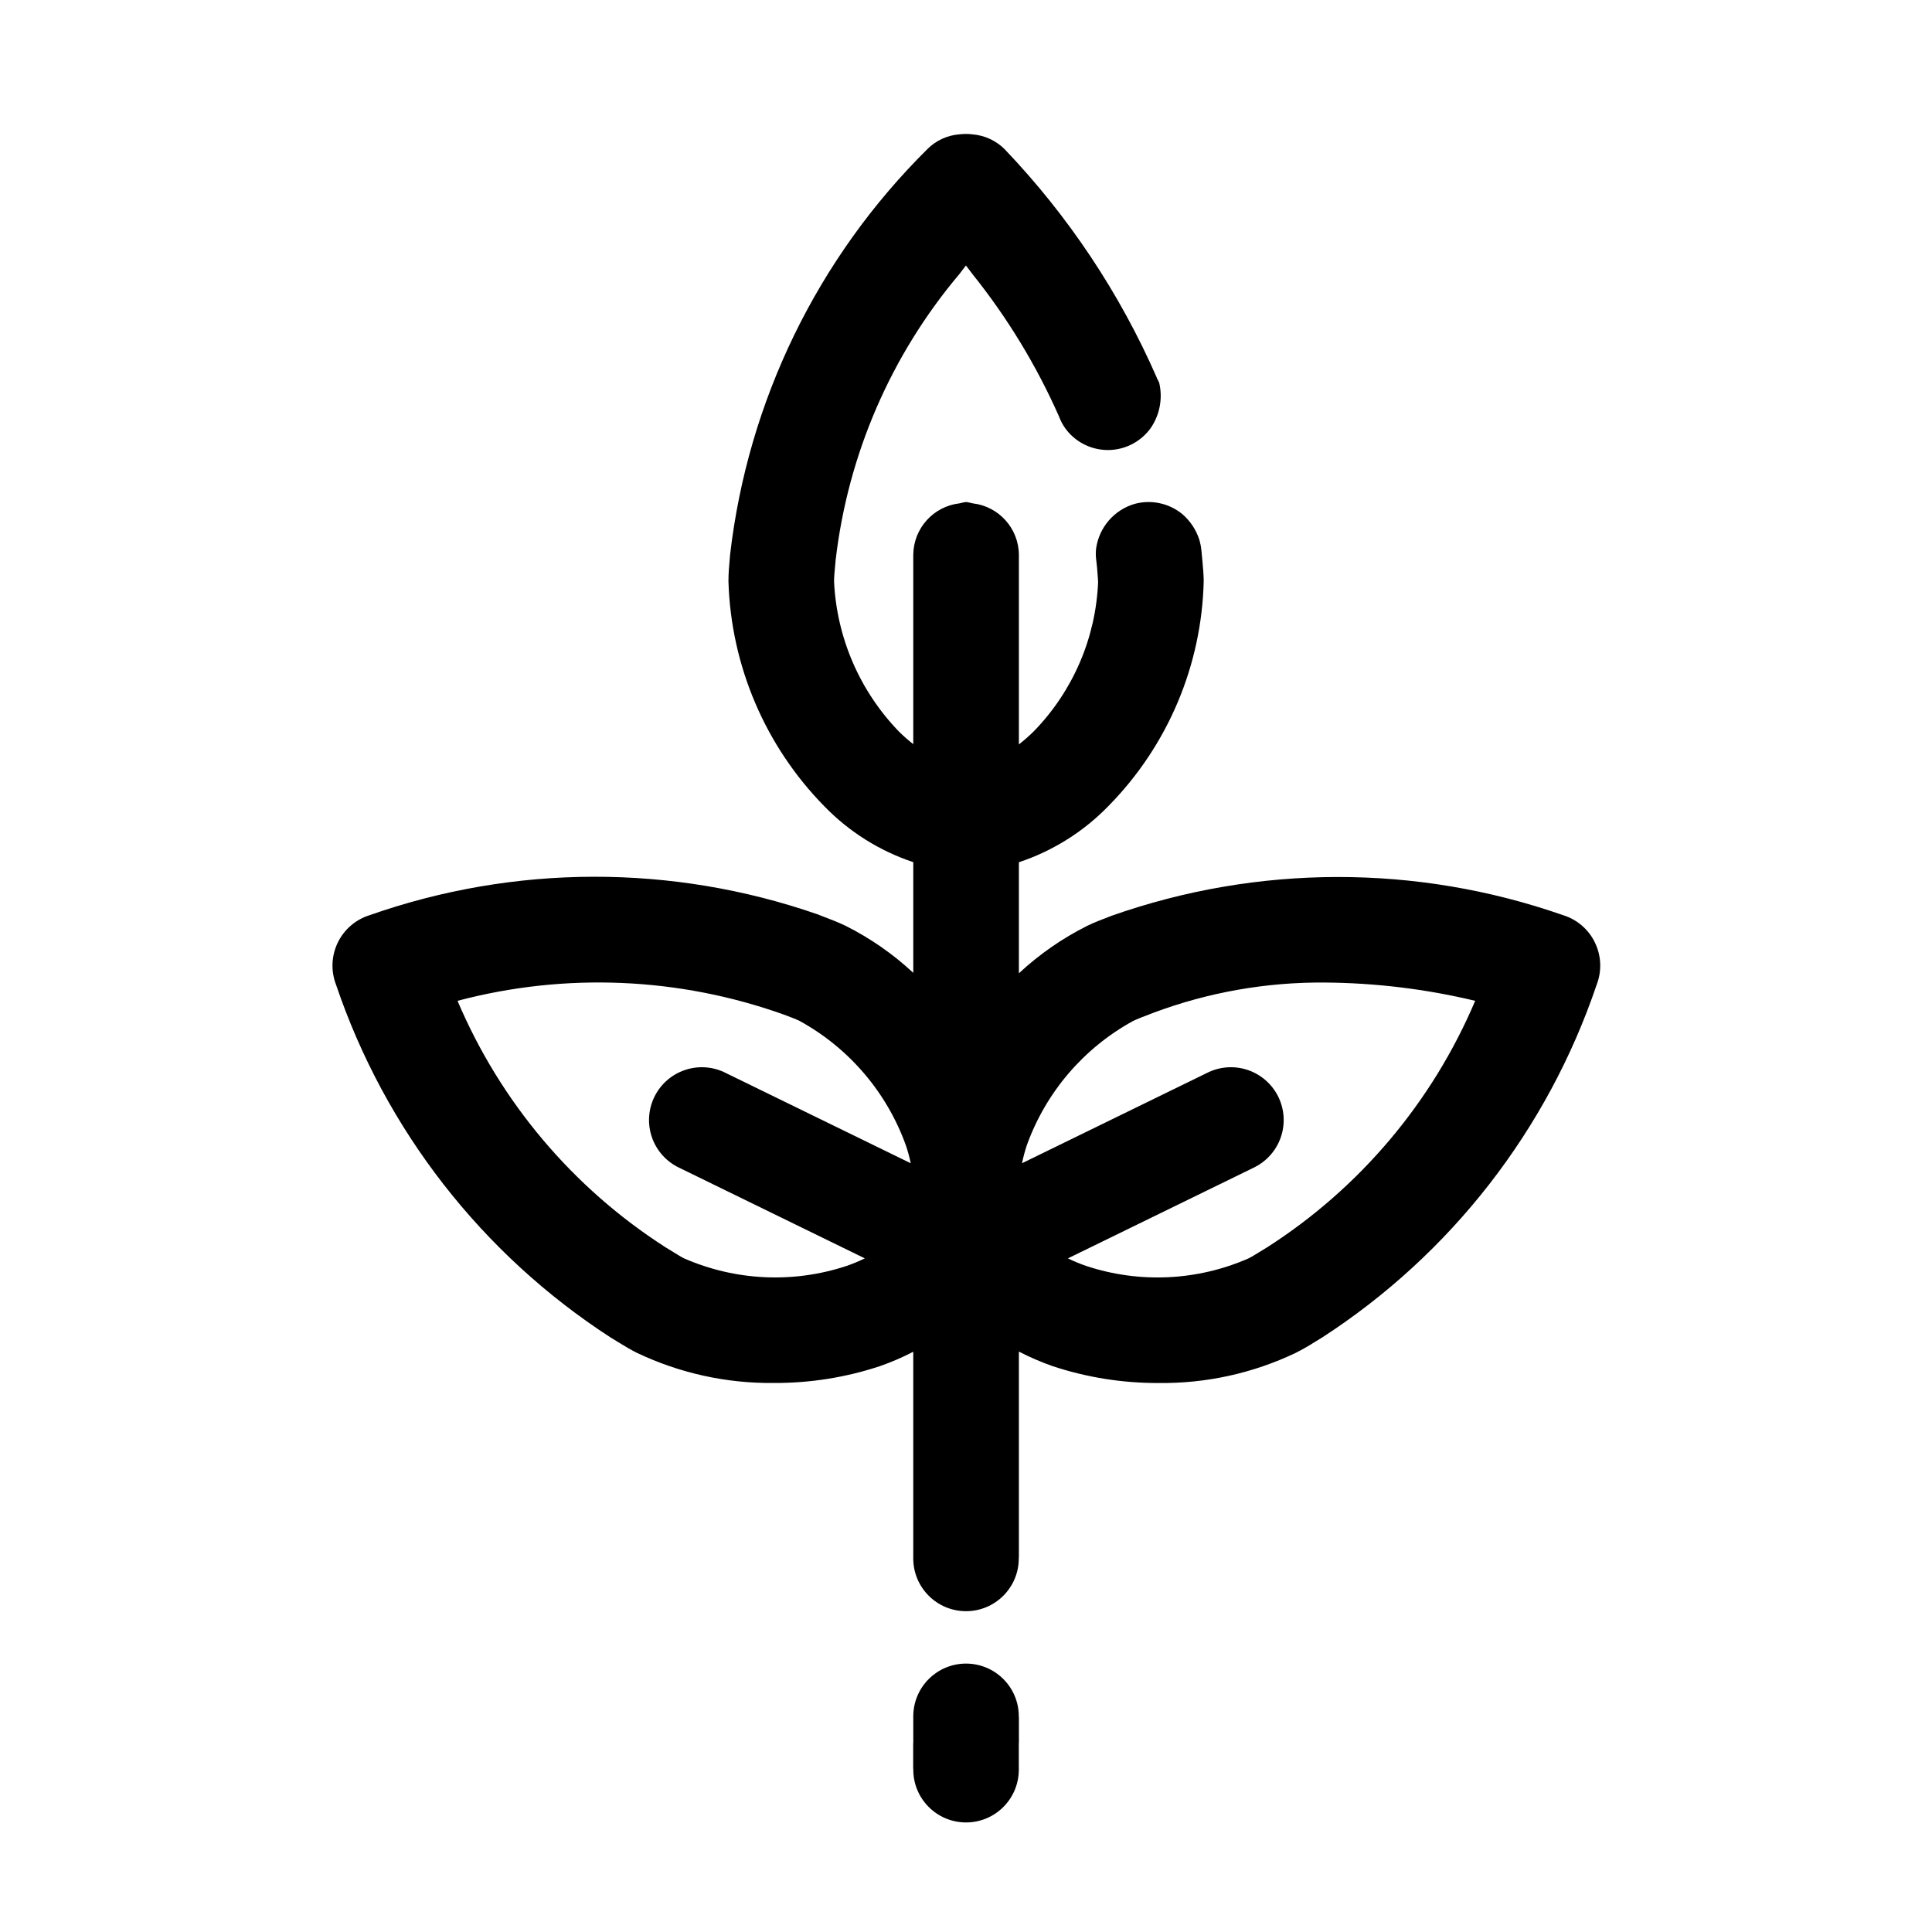 <?xml version="1.0" encoding="UTF-8"?>
<!-- Uploaded to: SVG Repo, www.svgrepo.com, Generator: SVG Repo Mixer Tools -->
<svg fill="#000000" width="800px" height="800px" version="1.1" viewBox="144 144 512 512" xmlns="http://www.w3.org/2000/svg">
 <g>
  <path d="m414.02 605.92v-6.856h-0.055l0.027-0.141v-0.004c0.039-7.719-6.188-14.012-13.91-14.051-7.723-0.039-14.012 6.191-14.051 13.914l-0.027 0.141 0.027 0.141v6.856h-0.027v6.856h0.055l-0.027 0.141c-0.039 7.723 6.191 14.012 13.91 14.051 7.723 0.039 14.012-6.191 14.051-13.91l0.027-0.141-0.027-0.141v-6.856z"/>
  <path d="m566.66 393.75c-1.699-3.488-4.773-6.109-8.48-7.238-38.75-13.531-80.949-13.461-119.66 0.199-2.828 1.078-4.477 1.723-6.422 2.66v-0.004c-6.594 3.309-12.684 7.539-18.082 12.566v-29.43c9.086-3.016 17.297-8.199 23.93-15.102 15.594-15.926 24.547-37.18 25.051-59.461-0.027-1.695-0.152-3.219-0.352-5.359l-0.25-2.59v-0.055l-0.027-0.152v-0.004c-0.082-0.879-0.246-1.754-0.488-2.602-0.844-2.711-2.434-5.129-4.59-6.969-3.555-2.887-8.285-3.875-12.695-2.648-2.625 0.793-4.973 2.312-6.762 4.391-1.789 2.078-2.949 4.625-3.344 7.34-0.117 0.984-0.117 1.98 0 2.965l0.027 0.168c0.152 1.258 0.309 2.758 0.406 4.465 0 0.016 0.07 0.715 0.082 1.398h0.004c-0.617 14.781-6.656 28.82-16.961 39.434-1.27 1.266-2.613 2.453-4.031 3.555v-50.242c-0.047-6.988-5.301-12.844-12.242-13.645-0.574-0.156-1.16-0.273-1.75-0.352-0.59 0.078-1.176 0.195-1.75 0.352-6.941 0.809-12.191 6.66-12.246 13.645v50.172c-1.305-1.02-2.555-2.113-3.734-3.273-10.414-10.727-16.551-24.887-17.258-39.816 0-1.371 0.141-2.531 0.418-5.711h0.004c3.25-27.945 14.664-54.312 32.816-75.809 0.586-0.742 1.105-1.484 1.707-2.238 0.629 0.785 1.176 1.566 1.793 2.352 9.219 11.512 16.91 24.168 22.879 37.66 0.621 1.695 1.582 3.242 2.828 4.547 2.879 3.027 6.961 4.609 11.129 4.309 4.168-0.301 7.981-2.453 10.395-5.863 2.356-3.477 3.156-7.773 2.211-11.867-0.082-0.195-0.184-0.391-0.25-0.574-0.098-0.281-0.309-0.477-0.418-0.742l0.055-0.016-0.004 0.004c-9.801-22.422-23.465-42.949-40.371-60.641-2.269-2.262-5.262-3.648-8.453-3.918-1.164-0.145-2.336-0.148-3.5-0.012-3.223 0.242-6.246 1.637-8.523 3.93-29.129 28.848-47.562 66.754-52.27 107.48-0.281 3.121-0.434 4.941-0.434 7.082 0.672 22.359 9.754 43.645 25.43 59.602 6.551 6.75 14.629 11.82 23.551 14.793v29.332c-5.363-4.996-11.414-9.199-17.969-12.48-1.902-0.91-3.555-1.555-7.5-3.066-38.406-13.309-80.184-13.227-118.54 0.238-3.711 1.137-6.785 3.762-8.488 7.25-1.703 3.488-1.883 7.527-0.496 11.152 13.027 38.492 38.676 71.453 72.785 93.543l0.027 0.016 2.168 1.328c1.891 1.16 3.219 1.945 4.731 2.699 11.363 5.418 23.816 8.16 36.402 8.004 9.512 0.043 18.973-1.457 28.004-4.449 3.043-1.059 6.012-2.336 8.871-3.82v54.566l-0.027 0.141 0.027 0.125c0.035 7.719 6.32 13.953 14.043 13.918 7.719-0.031 13.953-6.316 13.918-14.039l-0.027-0.141h0.055v-54.621c2.914 1.512 5.93 2.812 9.027 3.891 9.035 2.981 18.492 4.477 28.004 4.438 12.559 0.156 24.984-2.57 36.316-7.977 1.664-0.84 3.285-1.758 4.856-2.758l2.129-1.301 0.027-0.016c34.109-22.082 59.754-55.047 72.773-93.539 1.395-3.629 1.219-7.676-0.492-11.168m-230.27 34.621c-3.344-1.719-7.238-2.016-10.809-0.828-3.57 1.188-6.512 3.758-8.16 7.141-1.648 3.379-1.867 7.281-0.609 10.824 1.262 3.543 3.894 6.434 7.309 8.012l49.066 23.957-0.004 0.004c-1.613 0.793-3.277 1.477-4.981 2.055-14.07 4.613-29.344 3.879-42.91-2.055-0.84-0.418-1.582-0.895-2.633-1.539l-2.379-1.457h0.004c-24.488-15.723-43.668-38.465-55.027-65.258 28.523-7.551 58.668-6.281 86.457 3.641 1.859 0.699 2.953 1.105 4.172 1.68v-0.004c13.09 7.184 23.109 18.898 28.172 32.945 0.535 1.566 0.969 3.164 1.301 4.785zm143.53 46.113-2.336 1.426c-1.062 0.645-1.793 1.121-2.715 1.582-13.551 5.934-28.812 6.66-42.867 2.043-1.703-0.578-3.367-1.262-4.981-2.055l49.066-23.957-0.004-0.004c3.414-1.578 6.047-4.469 7.309-8.012 1.258-3.543 1.039-7.445-0.609-10.824-1.652-3.383-4.59-5.953-8.16-7.141s-7.465-0.891-10.812 0.828l-48.969 23.902h0.004c0.336-1.617 0.766-3.215 1.285-4.785 5.055-14.035 15.066-25.742 28.145-32.914 1.258-0.602 2.352-1.008 5.375-2.168v-0.004c14.535-5.434 29.949-8.152 45.469-8.02 13.418 0.094 26.781 1.719 39.828 4.844-11.359 26.793-30.539 49.535-55.027 65.258"/>
 </g>
</svg>